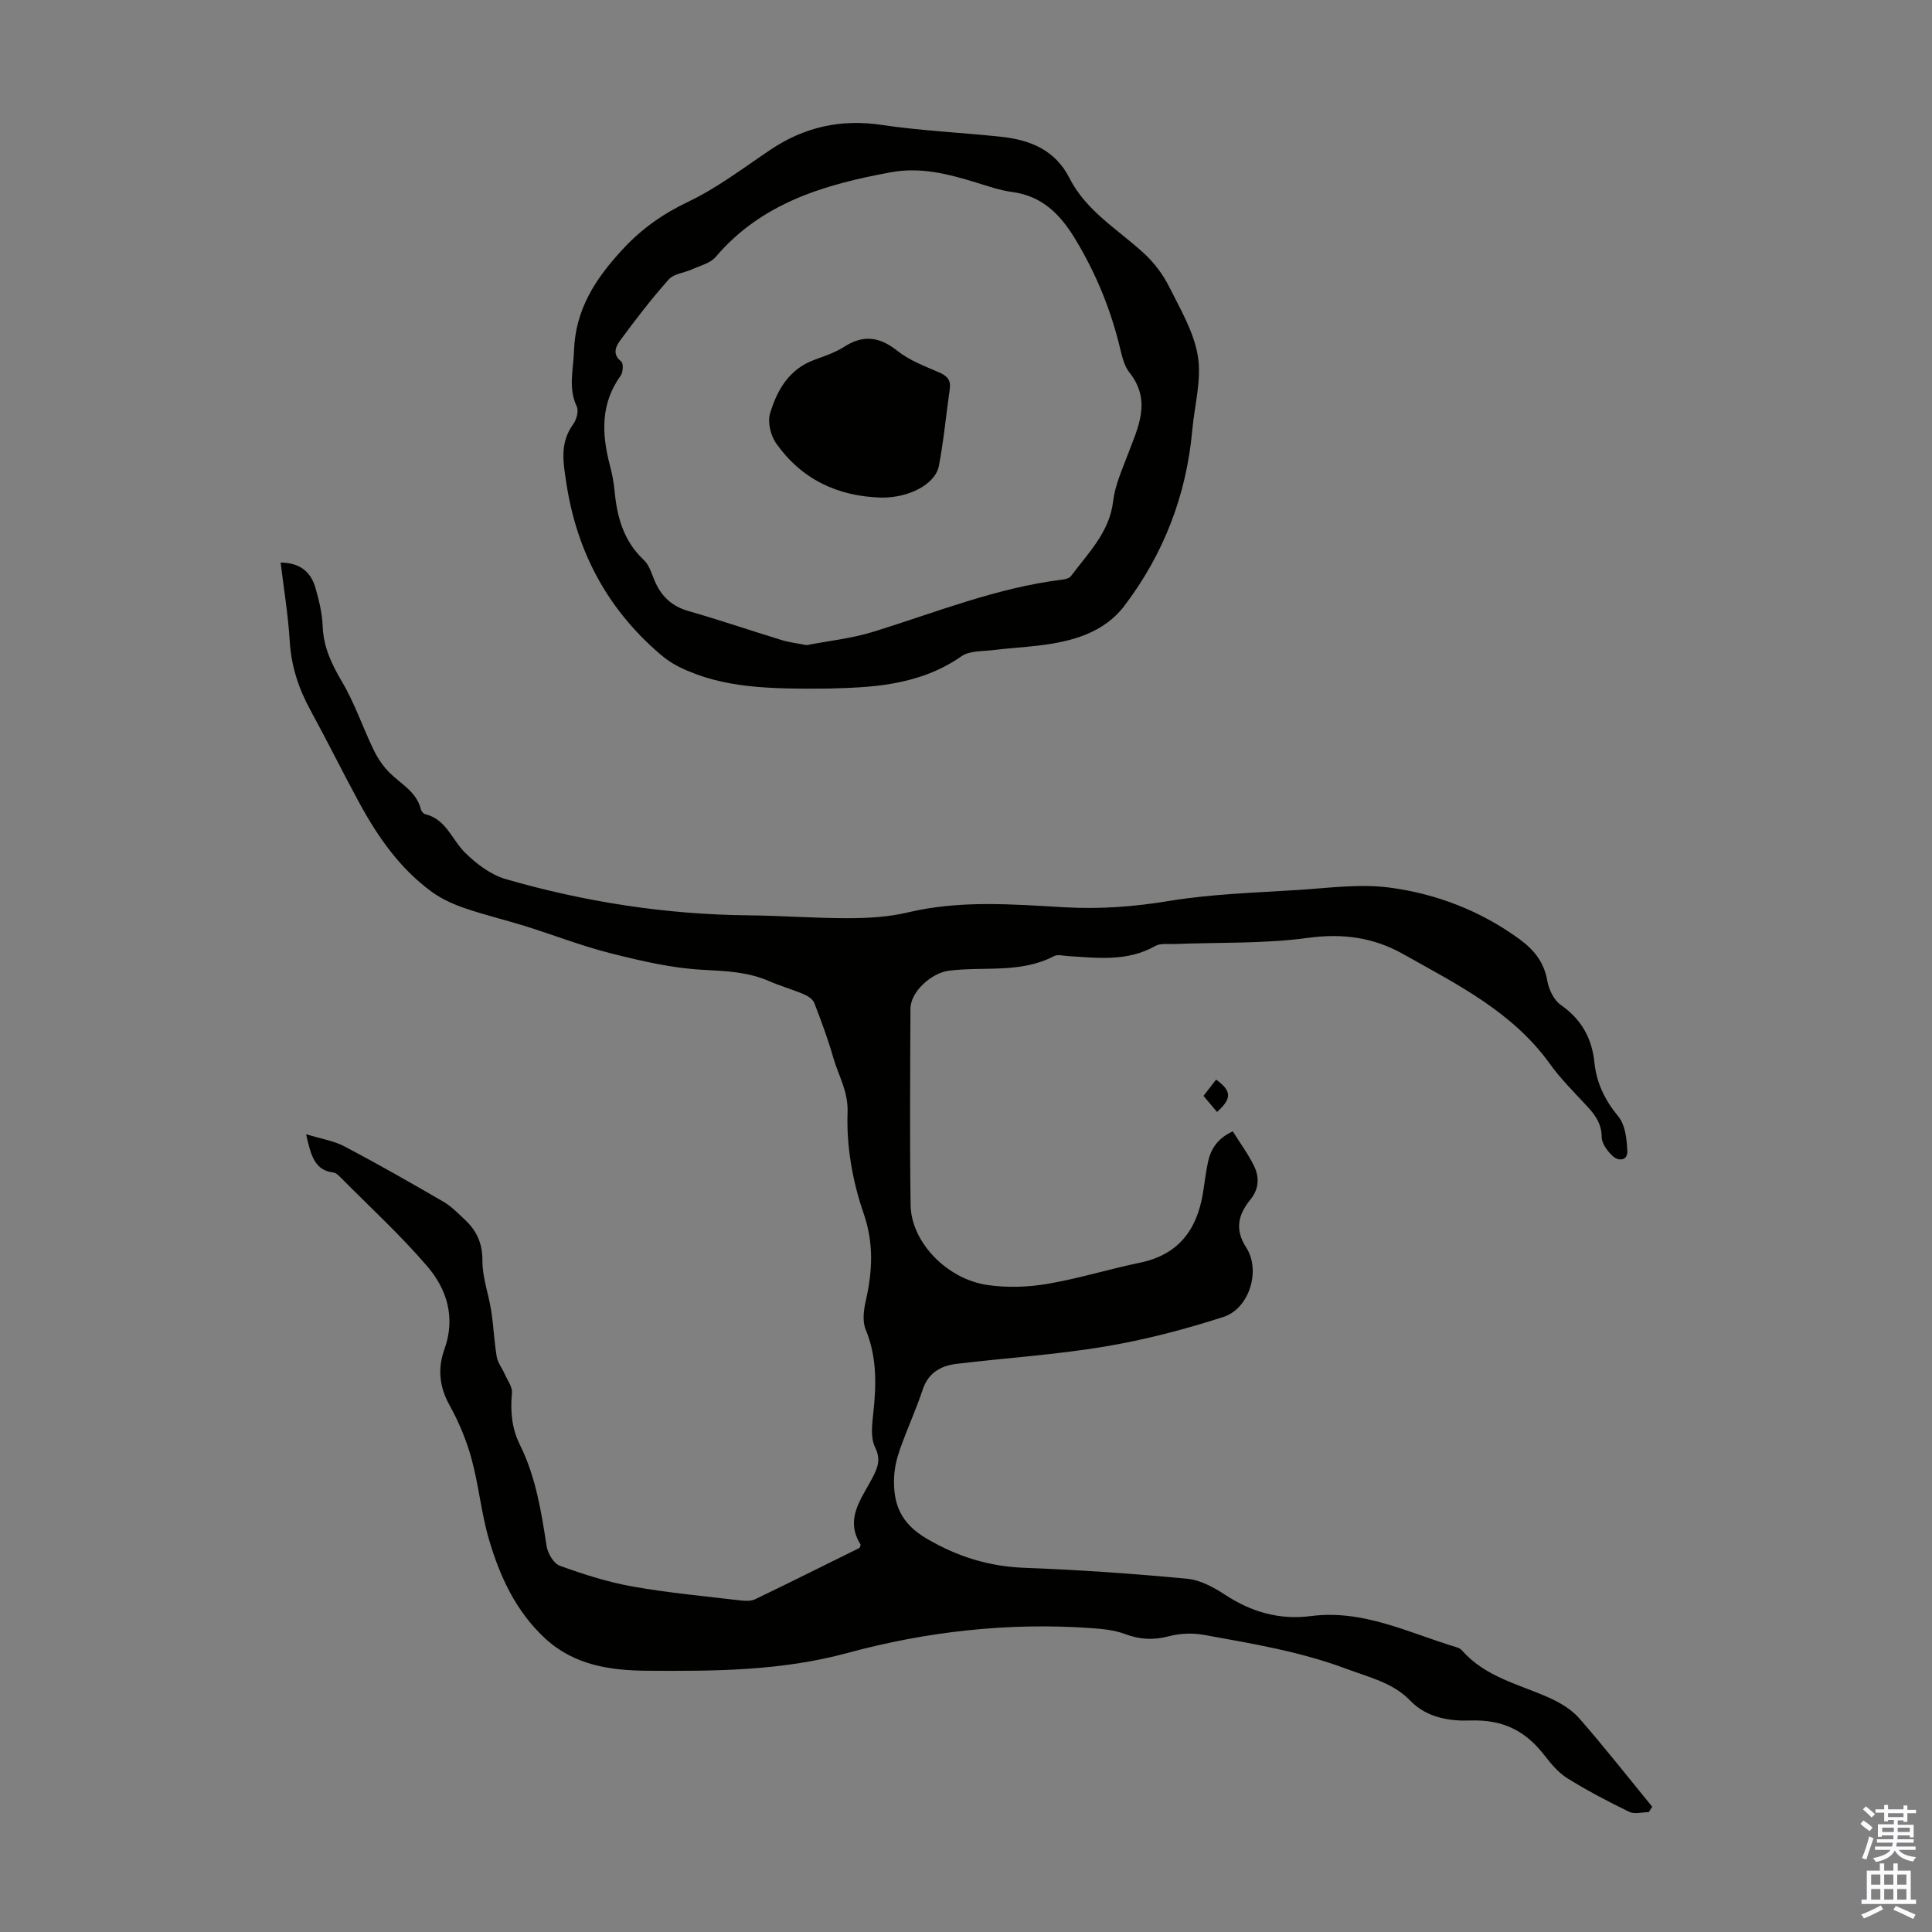 <svg enable-background="new 0 0 400 400" viewBox="0 0 400 400" xmlns="http://www.w3.org/2000/svg"><rect x="0" y="0" width="400" height="400" fill="#808080" stroke="none"/><g fill="#010100"><path d="m63.38 234.83c3.16.97 5.76 1.37 7.97 2.53 6.91 3.65 13.71 7.52 20.47 11.45 1.62.94 2.97 2.36 4.36 3.65 2.48 2.29 3.72 4.92 3.7 8.55-.02 3.46 1.28 6.9 1.82 10.38.49 3.15.61 6.35 1.14 9.49.21 1.25 1.11 2.37 1.64 3.57.57 1.3 1.63 2.68 1.51 3.94-.34 3.77-.06 7.29 1.65 10.74 3.28 6.6 4.42 13.77 5.53 20.97.23 1.51 1.46 3.61 2.73 4.07 4.88 1.76 9.9 3.38 15 4.29 7.47 1.33 15.05 2.02 22.58 2.91.95.11 2.06.12 2.88-.27 7.25-3.49 14.44-7.09 21.59-10.62.1-.31.29-.59.22-.7-3.36-5.35.24-9.52 2.47-13.83 1.1-2.13 1.77-3.78.53-6.32-.94-1.91-.63-4.61-.38-6.9.65-5.96.81-11.75-1.57-17.49-.69-1.67-.41-3.95.01-5.82 1.39-6.16 1.75-11.92-.45-18.27-2.27-6.56-3.55-13.86-3.3-20.77.16-4.51-1.88-7.62-2.94-11.34-1.1-3.86-2.5-7.65-3.96-11.4-.3-.77-1.32-1.44-2.16-1.79-2.36-1-4.86-1.71-7.21-2.73-4.39-1.91-8.93-2.08-13.67-2.33-6.39-.33-12.77-1.83-19.02-3.4-6.04-1.52-11.89-3.81-17.85-5.67-4.14-1.29-8.38-2.29-12.47-3.7-2.38-.82-4.78-1.9-6.8-3.37-6.65-4.85-11.24-11.47-15.11-18.61-3.41-6.29-6.58-12.71-10.01-18.99-2.45-4.48-3.98-9.11-4.29-14.27-.33-5.45-1.23-10.86-1.89-16.31 3.81.05 6.21 1.72 7.23 5.3.73 2.57 1.38 5.24 1.48 7.9.16 4.31 1.84 7.82 4 11.48 2.64 4.46 4.31 9.5 6.59 14.19.84 1.73 2 3.42 3.37 4.76 2.38 2.3 5.51 3.9 6.38 7.5.09.38.51.87.86.96 4.34 1.03 5.52 5.22 8.21 7.91 2.36 2.35 5.36 4.63 8.49 5.54 16.4 4.74 33.16 7.33 50.27 7.5 6.92.07 13.83.61 20.74.59 4.1-.01 8.31-.25 12.27-1.2 10.76-2.56 21.58-1.68 32.37-1.06 7.31.42 14.4-.1 21.64-1.3 8.79-1.45 17.8-1.71 26.72-2.28 6.34-.4 12.81-1.32 19.02-.49 9.69 1.29 18.81 4.81 26.85 10.67 3 2.19 5.1 4.77 5.76 8.62.31 1.81 1.37 4.01 2.81 5.01 4.27 2.98 6.43 6.88 6.95 11.93.44 4.23 2.16 7.77 4.93 11.13 1.45 1.75 1.78 4.72 1.88 7.17.09 2.03-1.82 2.19-3.06 1.02-1.06-1-2.23-2.56-2.24-3.88-.02-2.76-1.33-4.57-3.03-6.41-2.66-2.87-5.48-5.66-7.75-8.83-7.75-10.77-19.25-16.43-30.33-22.67-6.09-3.43-12.47-4.34-19.66-3.36-9.13 1.25-18.48.91-27.74 1.28-1.32.05-2.88-.19-3.93.41-5.75 3.26-11.88 2.48-18 2.09-1-.06-2.19-.4-2.97.01-6.9 3.62-14.48 2.1-21.73 3.01-3.59.45-7.97 4.31-7.98 7.88-.06 13.55-.16 27.1.03 40.64.11 7.64 7.49 15.37 15.99 16.57 4.02.57 8.28.44 12.29-.24 6.49-1.1 12.82-3.07 19.28-4.41 7.87-1.64 11.69-6.76 12.95-14.29.37-2.21.6-4.44 1.08-6.62.6-2.73 2.06-4.87 5.12-6.26 1.53 2.45 3.19 4.69 4.39 7.15 1.13 2.31 1.06 4.73-.72 6.93-2.51 3.1-3.37 6.13-.87 10.01 3.04 4.73.6 12.61-4.74 14.33-8.04 2.59-16.3 4.75-24.62 6.14-10.12 1.69-20.42 2.34-30.62 3.57-3.25.39-5.85 1.82-7.02 5.32-1.38 4.13-3.2 8.11-4.66 12.21-.66 1.87-1.17 3.88-1.26 5.84-.25 5.51 1.26 9.6 6.73 12.81 6.51 3.82 13.01 5.79 20.45 6.06 11.17.41 22.34 1.2 33.48 2.25 2.72.26 5.52 1.78 7.88 3.33 5.46 3.58 11.27 5.24 17.75 4.4 10.82-1.41 20.29 3.49 30.17 6.46.42.12.86.36 1.14.68 4.82 5.5 11.79 6.97 18.06 9.79 2.26 1.02 4.6 2.42 6.2 4.25 5.2 5.95 10.08 12.17 15.09 18.29-.23.38-.46.75-.7 1.13-1.37 0-2.97.46-4.08-.08-4.37-2.12-8.68-4.39-12.8-6.95-1.85-1.15-3.36-2.98-4.73-4.74-3.93-5.08-8.57-7.44-15.39-7.21-4.03.14-8.9-.46-12.44-4.15-3.54-3.68-8.49-4.79-13.23-6.57-9.6-3.59-19.53-5.21-29.46-7.01-2.32-.42-4.92-.32-7.2.28-3.19.84-6.02.72-9.11-.45-2.24-.84-4.76-1.07-7.19-1.24-17.02-1.19-33.97.73-50.2 5.14-13.85 3.76-27.58 3.79-41.5 3.7-7.64-.05-15.2-1.12-21.24-6.75-6.04-5.62-9.34-12.82-11.58-20.49-1.59-5.44-2.1-11.19-3.6-16.66-1.05-3.83-2.62-7.61-4.55-11.08-2.14-3.84-2.47-7.64-1.06-11.57 2.35-6.54.55-12.42-3.58-17.22-5.59-6.51-11.96-12.35-18.01-18.46-.38-.39-.88-.86-1.37-.92-3.84-.44-4.68-3.41-5.67-7.93z"/><path d="m171.57 142.56c-12.16.1-21.91-.03-30.94-4.47-1.46-.72-2.85-1.68-4.08-2.75-10.81-9.33-17.1-21.04-19.28-35.23-.69-4.48-1.41-8.41 1.43-12.33.67-.93 1.15-2.7.71-3.62-1.8-3.83-.7-7.61-.57-11.48.28-8.63 4.43-14.97 10.09-21.08 3.98-4.29 8.32-7.33 13.58-9.84 6-2.86 11.4-6.99 16.96-10.73 7.07-4.75 14.61-6.44 23.13-5.16 8.17 1.22 16.46 1.57 24.69 2.45 6.01.65 11.17 2.71 14.17 8.61 3.46 6.83 10.09 10.62 15.48 15.61 2.05 1.9 3.85 4.29 5.1 6.79 2.34 4.67 5.16 9.43 5.97 14.44.79 4.9-.7 10.16-1.16 15.26-1.21 13.5-5.94 25.74-14.1 36.45-4.2 5.51-10.78 7.34-17.5 8.15-3.22.39-6.46.57-9.68.97-2.2.27-4.82.1-6.47 1.25-9.13 6.38-19.54 6.45-27.53 6.71zm-4.57-8.99c4.51-.88 9.34-1.38 13.89-2.79 12.9-4 25.47-9.1 39.02-10.77.64-.08 1.48-.28 1.82-.73 3.56-4.8 7.98-9.04 8.74-15.55.38-3.22 1.8-6.35 2.96-9.44 2.14-5.7 5.1-11.25.4-17.18-1.05-1.32-1.5-3.22-1.91-4.92-1.93-8.12-5.06-15.72-9.4-22.85-3.02-4.96-6.76-8.76-12.91-9.58-2.64-.35-5.21-1.27-7.77-2.05-5.68-1.73-11.29-3.16-17.41-2.04-13.73 2.53-26.72 6.31-36.26 17.53-1.11 1.31-3.22 1.8-4.91 2.57-1.6.73-3.75.9-4.81 2.09-3.57 4-6.85 8.28-10.03 12.6-.88 1.19-1.76 2.86.2 4.38.47.36.39 2.22-.1 2.91-4.19 5.79-3.96 12.03-2.27 18.51.45 1.73.82 3.5.98 5.27.5 5.47 1.85 10.46 6.08 14.43 1.22 1.14 1.67 3.11 2.42 4.72 1.4 3.01 3.56 4.91 6.87 5.85 6.45 1.84 12.79 4.02 19.21 5.98 1.57.49 3.23.67 5.19 1.06z"/><path d="m251.97 230.22c-.9-1.06-1.79-2.12-2.8-3.33.91-1.18 1.77-2.28 2.61-3.37 3.24 2.35 3.3 3.91.19 6.7z"/><path d="m182.39 103.02c-9.03-.27-16.47-3.82-21.7-11.23-1.13-1.61-1.8-4.37-1.26-6.18 1.44-4.85 3.95-9.2 9.19-11.12 2.09-.77 4.27-1.48 6.12-2.67 4.01-2.59 7.38-2.11 11.08.84 2.47 1.96 5.62 3.15 8.57 4.42 1.69.73 2.52 1.59 2.25 3.47-.76 5.29-1.25 10.64-2.25 15.88-.72 3.86-6.31 6.7-12 6.59z"/></g><path d="m385.2 377.6.6-.7c.6.4 1.3.9 1.9 1.5l-.6.7c-.8-.5-1.4-1-1.9-1.5zm.3 7.1c.6-1.4 1.1-2.9 1.5-4.5.3.1.6.3.9.4-.5 1.4-1 2.9-1.5 4.4zm.2-10.1.6-.6c.7.5 1.3 1.1 1.9 1.6l-.7.7c-.6-.6-1.2-1.2-1.8-1.7zm8.4-.8h.8v.9h1.8v.7h-1.8v1.8h-.8v-.3h-1.2v.9h3.3v2.6h-.8v-.4h-2.5c0 .3 0 .6-.1.8h3.4v.7h-3.5c0 .3-.1.6-.1.8h4v.7h-3.5c.7.9 1.9 1.3 3.6 1.5-.2.2-.4.5-.6.9-1.9-.3-3.2-1.1-3.8-2.3-.5 1.1-1.8 2-3.9 2.4-.2-.3-.4-.5-.6-.8 1.9-.4 3.1-.9 3.6-1.7h-3.2v-.7h3.5c.1-.2.1-.5.2-.8h-3.3v-.7h3.4c0-.2 0-.5 0-.8h-2.4v.3h-.8v-2.6h3.3v-.9h-1.2v.3h-.8v-1.8h-1.8v-.7h1.8v-.9h.8v.9h3.2zm-4.4 5.5h2.4c0-.3 0-.6 0-.9h-2.4zm1.2-3.1h3.2v-.8h-3.2zm4.4 2.2h-2.4v.9h2.5v-.9z" fill="#fbfafc"/><path d="m389.2 385.8h.9v1.5h1.9v-1.5h.9v1.5h2.7v6h1.1v.9h-11.3v-.9h1.1v-6h2.7zm.2 8.7.5.8c-1.2.6-2.5 1.3-4 1.9-.2-.3-.3-.6-.6-.8 1.6-.6 3-1.3 4.1-1.9zm-2-4.3h1.9v-2.1h-1.9zm0 3.1h1.9v-2.2h-1.9zm2.7-3.1h1.9v-2.1h-1.9zm0 3.1h1.9v-2.2h-1.9zm2.4 1.3c1.4.6 2.7 1.2 4.1 1.8l-.5.9c-1.5-.7-2.8-1.4-4.1-1.9zm2.2-6.5h-1.9v2.1h1.9zm-1.9 5.2h1.9v-2.2h-1.9z" fill="#fbfafc"/></svg>